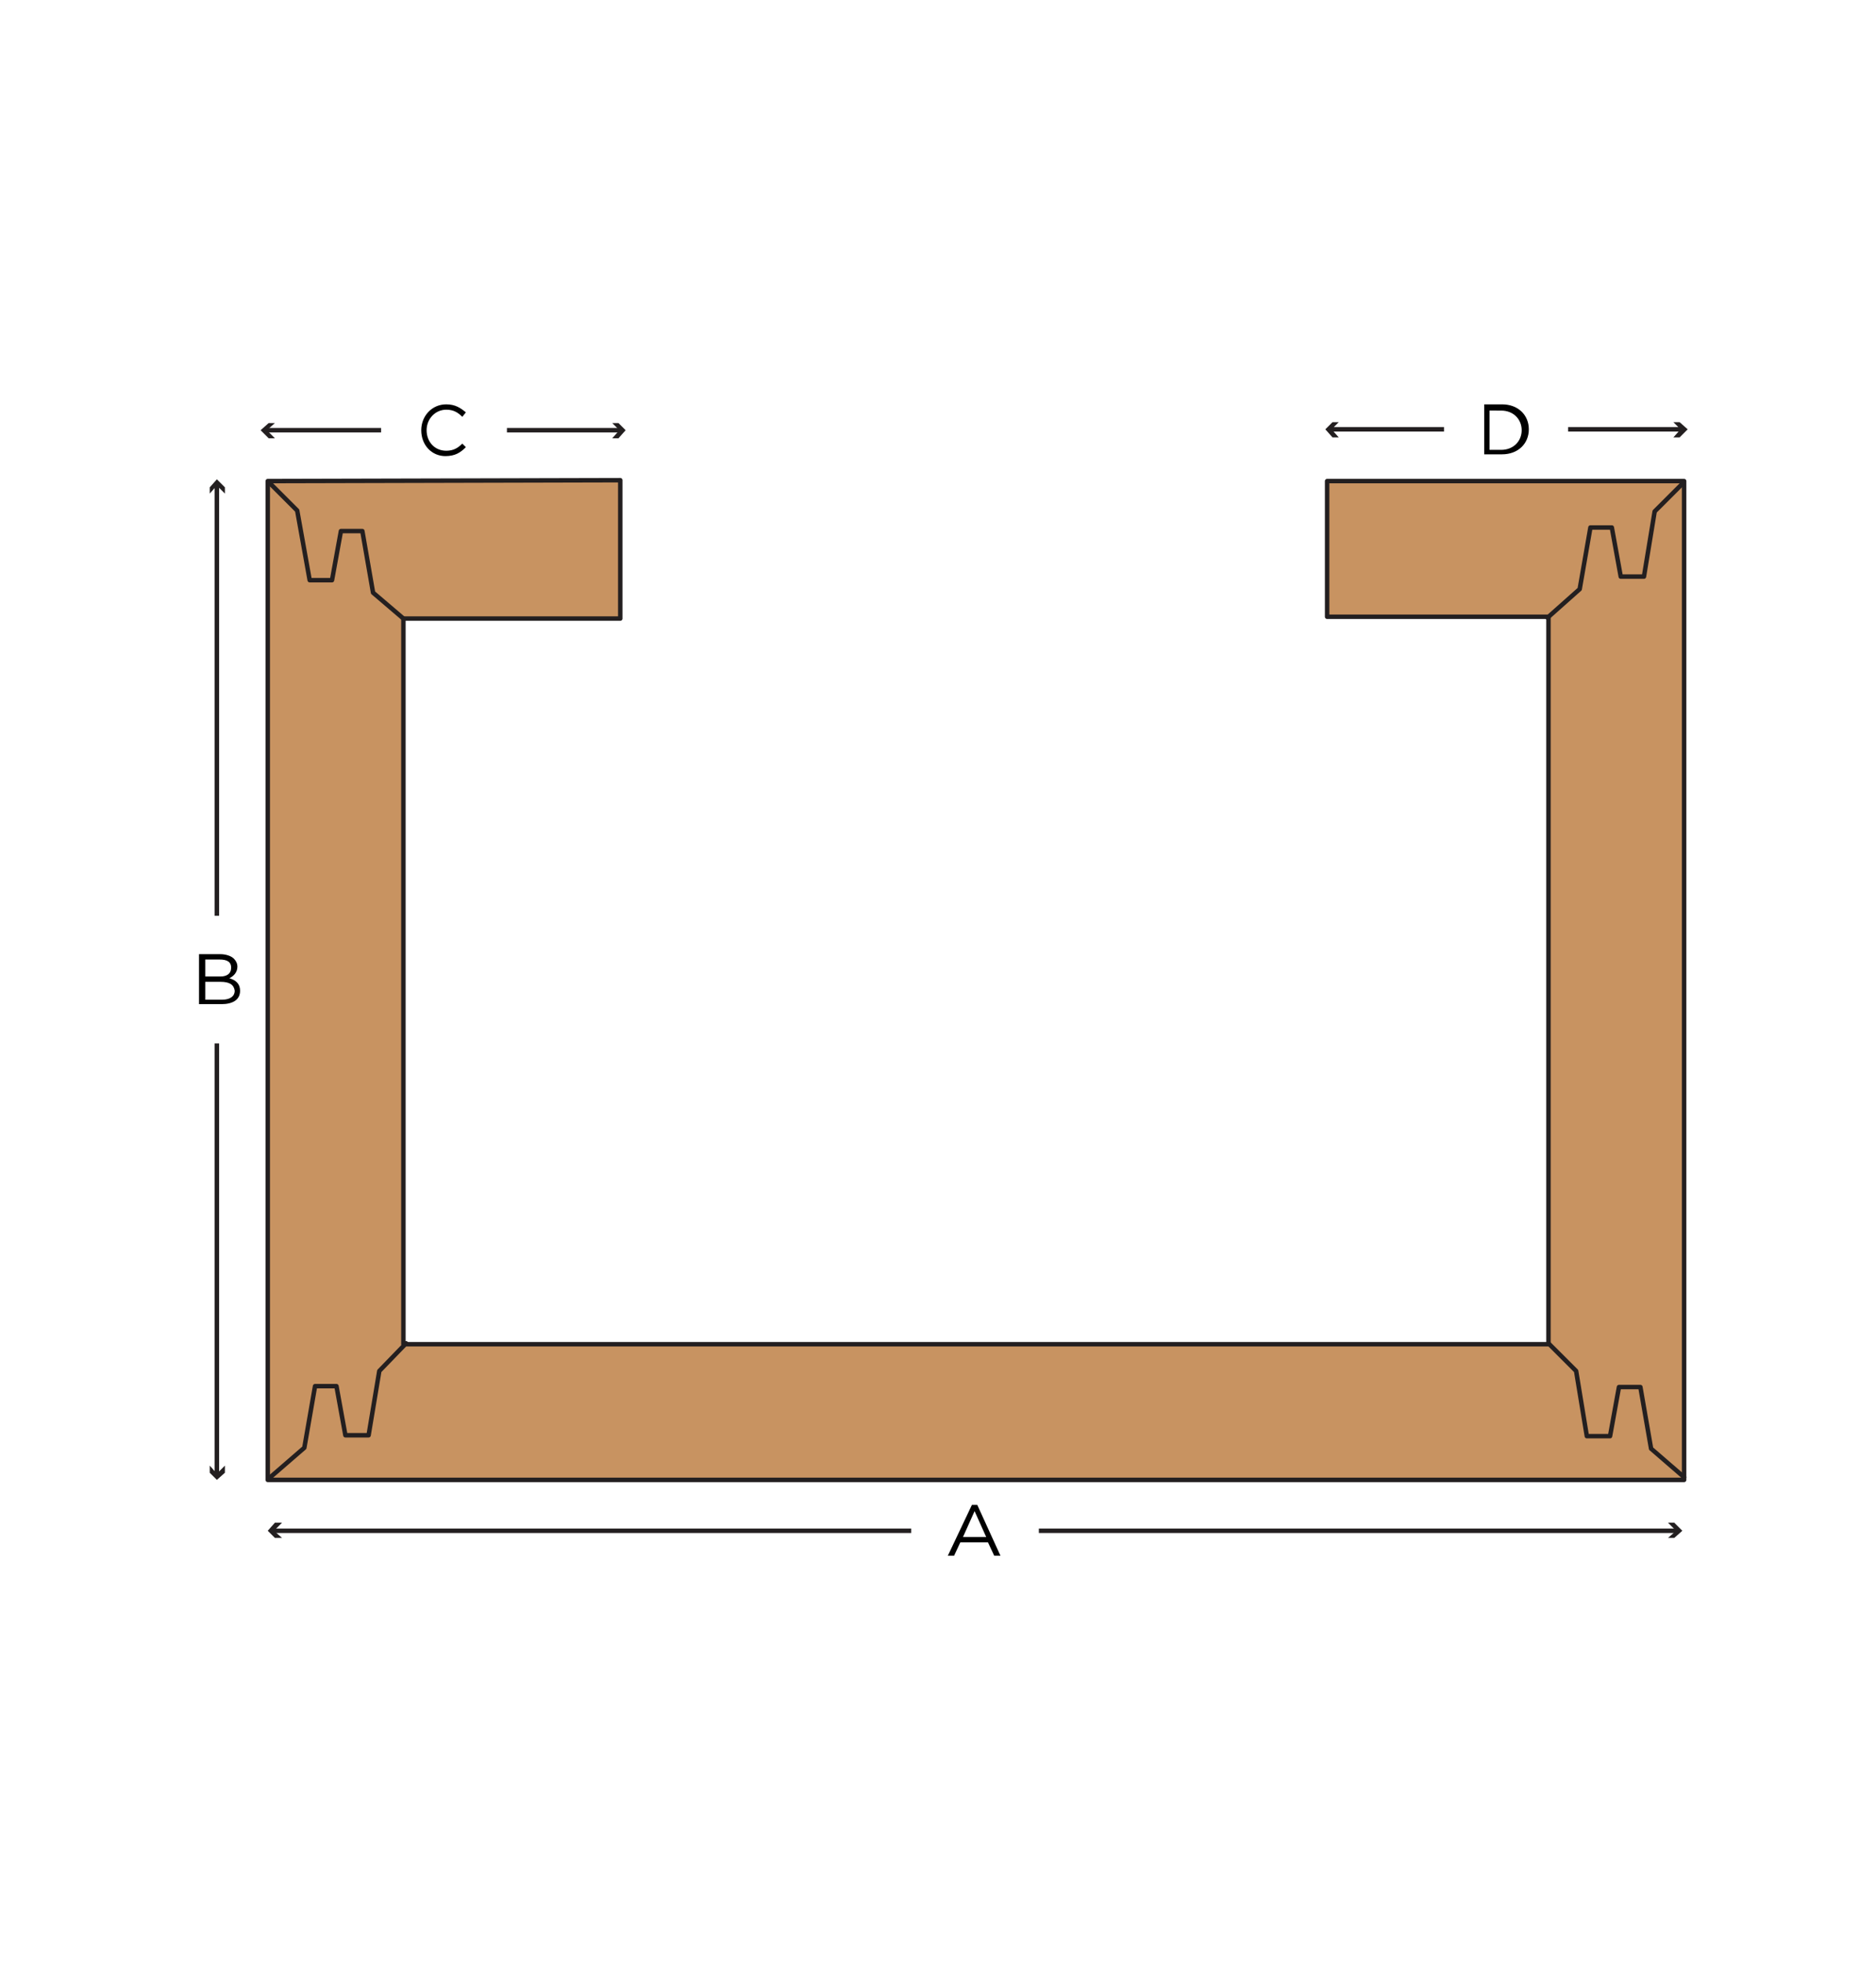 <?xml version="1.0" encoding="utf-8"?>
<!-- Generator: Adobe Illustrator 21.0.2, SVG Export Plug-In . SVG Version: 6.00 Build 0)  -->
<!DOCTYPE svg PUBLIC "-//W3C//DTD SVG 1.1//EN" "http://www.w3.org/Graphics/SVG/1.1/DTD/svg11.dtd">
<svg version="1.1" xmlns="http://www.w3.org/2000/svg" xmlns:xlink="http://www.w3.org/1999/xlink" x="0px" y="0px"
	 viewBox="0 0 210.2 220" style="enable-background:new 0 0 210.2 220;" xml:space="preserve">
<style type="text/css">
	.st0{fill:#FFFFFF;}
	.st1{fill:#C89361;stroke:#231F20;stroke-width:0.5;stroke-linecap:round;stroke-linejoin:round;stroke-miterlimit:10;}
	.st2{fill:none;stroke:#231F20;stroke-width:0.5;stroke-linecap:round;stroke-linejoin:round;stroke-miterlimit:10;}
	.st3{fill:none;stroke:#231F20;stroke-width:0.5;}
	.st4{fill:#231F20;}
</style>
<g id="white_box">
	<rect x="-0.1" class="st0" width="210.3" height="220"/>
</g>
<g id="Layer_1">
	<g>
		<polygon class="st1" points="148.7,53.9 148.7,69.1 173.5,69.1 173.5,150.6 45.2,150.6 45.2,69.3 69.5,69.3 69.5,53.8 30,53.9 
			30,54.1 30,69.3 30,150.6 30,165.8 45.2,165.8 173.5,165.8 188.7,165.8 188.7,150.6 188.7,69.1 188.7,54 188.7,53.9 		"/>
		<polyline class="st2" points="188.7,165.5 185,162.3 183.8,155.4 181.4,155.4 180.4,160.9 177.8,160.9 176.6,153.6 173.6,150.6 		
			"/>
		<polyline class="st2" points="173.4,69.2 177,66 178.2,59.1 180.6,59.1 181.6,64.6 184.2,64.6 185.4,57.3 188.4,54.3 		"/>
		<polyline class="st2" points="30.4,165.4 34.1,162.2 35.3,155.3 37.7,155.3 38.7,160.8 41.3,160.8 42.5,153.6 45.5,150.5 		"/>
		<polyline class="st2" points="45.2,69.3 41.8,66.4 40.6,59.5 38.2,59.5 37.2,65 34.7,65 33.3,57.2 30.3,54.2 		"/>
	</g>
	<g>
		<g>
			<path d="M47.2,48.2L47.2,48.2c0-1.6,1.2-2.9,2.8-2.9c1,0,1.6,0.4,2.2,0.9l-0.4,0.5c-0.5-0.5-1-0.8-1.8-0.8c-1.2,0-2.2,1-2.2,2.3
				v0c0,1.3,0.9,2.3,2.2,2.3c0.8,0,1.3-0.3,1.8-0.8l0.4,0.4c-0.6,0.6-1.2,1-2.3,1C48.4,51.1,47.2,49.9,47.2,48.2z"/>
		</g>
		<g>
			<g>
				<g>
					<line class="st3" x1="42.7" y1="48.2" x2="29.8" y2="48.2"/>
					<g>
						<polygon class="st4" points="30.8,47.4 29.9,48.2 30.8,49.1 30.1,49.1 29.2,48.2 30.1,47.4 						"/>
					</g>
				</g>
			</g>
			<g>
				<g>
					<line class="st3" x1="56.8" y1="48.2" x2="69.6" y2="48.2"/>
					<g>
						<polygon class="st4" points="68.6,49.1 69.4,48.2 68.6,47.4 69.3,47.4 70.1,48.2 69.3,49.1 						"/>
					</g>
				</g>
			</g>
		</g>
	</g>
	<g>
		<g>
			<path d="M108.9,168.6h0.6l2.6,5.7h-0.7l-0.7-1.5h-3.1l-0.7,1.5h-0.7L108.9,168.6z M110.5,172.2l-1.3-2.9l-1.3,2.9H110.5z"/>
		</g>
		<g>
			<path d="M22.3,106.9h2.4c0.6,0,1.2,0.2,1.5,0.5c0.2,0.2,0.4,0.5,0.4,0.9v0c0,0.7-0.5,1.1-0.9,1.3c0.7,0.2,1.2,0.6,1.2,1.4v0
				c0,1-0.8,1.5-2.1,1.5h-2.5V106.9z M25.9,108.4c0-0.6-0.4-0.9-1.3-0.9H23v1.9h1.7C25.4,109.4,25.9,109.1,25.9,108.4L25.9,108.4z
				 M24.7,110H23v2h1.9c0.9,0,1.4-0.4,1.4-1v0C26.2,110.3,25.7,110,24.7,110z"/>
		</g>
		<g>
			<g>
				<line class="st3" x1="24.3" y1="116.9" x2="24.3" y2="165.2"/>
				<g>
					<polygon class="st4" points="23.5,164.2 24.3,165.1 25.2,164.2 25.2,165 24.3,165.8 23.5,165 					"/>
				</g>
			</g>
		</g>
		<g>
			<g>
				<line class="st3" x1="24.3" y1="102.6" x2="24.3" y2="54.3"/>
				<g>
					<polygon class="st4" points="25.2,55.3 24.3,54.4 23.5,55.3 23.5,54.6 24.3,53.7 25.2,54.6 					"/>
				</g>
			</g>
		</g>
		<g>
			<g>
				<line class="st3" x1="102.1" y1="171.5" x2="30.6" y2="171.5"/>
				<g>
					<polygon class="st4" points="31.6,170.6 30.7,171.5 31.6,172.3 30.8,172.3 30,171.5 30.8,170.6 					"/>
				</g>
			</g>
		</g>
		<g>
			<g>
				<line class="st3" x1="116.4" y1="171.5" x2="187.9" y2="171.5"/>
				<g>
					<polygon class="st4" points="186.9,172.3 187.8,171.5 186.9,170.6 187.6,170.6 188.5,171.5 187.6,172.3 					"/>
				</g>
			</g>
		</g>
	</g>
	<g>
		<path d="M166.3,45.3h2c1.8,0,3,1.2,3,2.8v0c0,1.6-1.2,2.8-3,2.8h-2V45.3z M166.9,45.9v4.5h1.3c1.4,0,2.3-1,2.3-2.2v0
			c0-1.2-0.9-2.2-2.3-2.2H166.9z"/>
		<g>
			<g>
				<g>
					<line class="st3" x1="161.8" y1="48.1" x2="149" y2="48.1"/>
					<g>
						<polygon class="st4" points="150,47.3 149.2,48.1 150,49 149.3,49 148.5,48.1 149.3,47.3 						"/>
					</g>
				</g>
			</g>
			<g>
				<g>
					<line class="st3" x1="175.7" y1="48.1" x2="188.5" y2="48.1"/>
					<g>
						<polygon class="st4" points="187.5,49 188.3,48.1 187.5,47.3 188.2,47.3 189.1,48.1 188.2,49 						"/>
					</g>
				</g>
			</g>
		</g>
	</g>
</g>
</svg>
